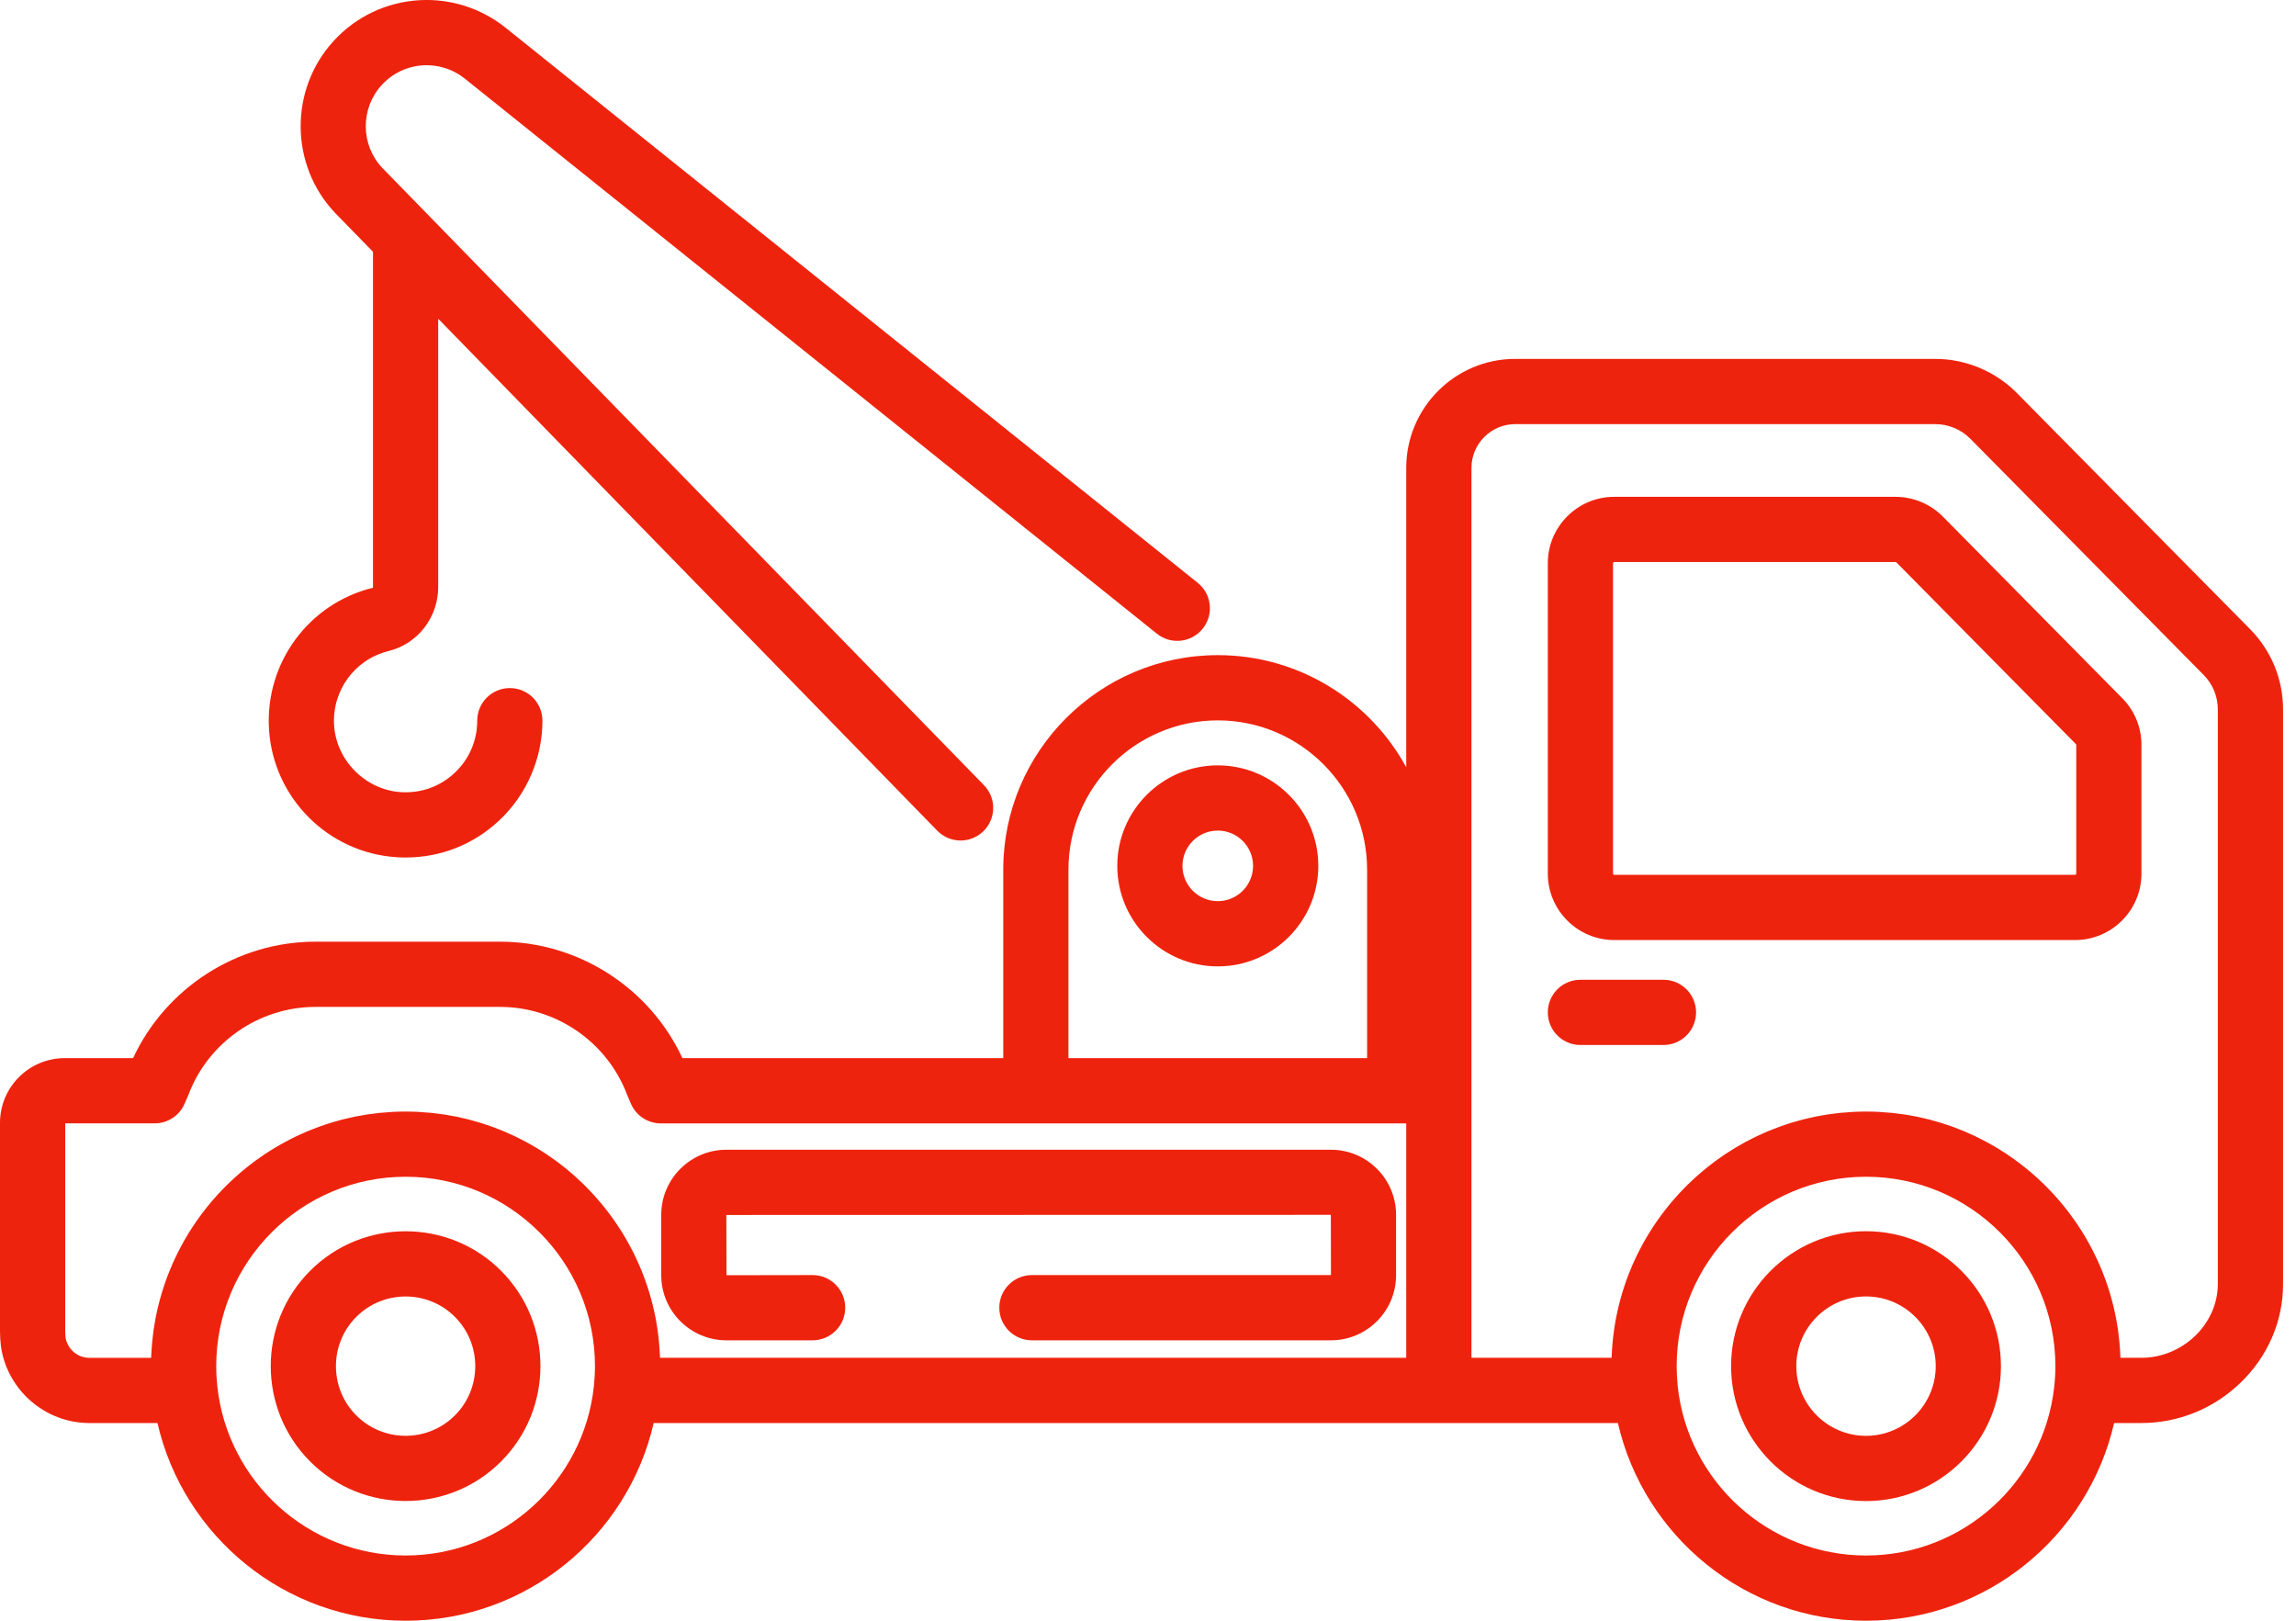 <?xml version="1.0" encoding="UTF-8"?>
<svg xmlns="http://www.w3.org/2000/svg" xmlns:xlink="http://www.w3.org/1999/xlink" width="68px" height="48px" viewBox="0 0 68 48" version="1.1">
  <title>medium-towing</title>
  <g id="Design" stroke="none" stroke-width="1" fill="none" fill-rule="evenodd">
    <g id="Services" transform="translate(-765, -1509)" fill="#EE230D" fill-rule="nonzero">
      <g id="medium-towing" transform="translate(765, 1509)">
        <path d="M62.856,20.68 L57.54,15.298 C57.173,14.927 56.663,14.714 56.141,14.714 L47.809,14.714 C46.724,14.714 45.841,15.596 45.841,16.681 L45.841,25.873 C45.841,26.958 46.724,27.841 47.809,27.841 L61.456,27.841 C62.541,27.841 63.423,26.958 63.423,25.873 L63.423,22.062 C63.423,21.541 63.222,21.05 62.856,20.68 Z M61.456,25.909 L47.809,25.909 C47.789,25.909 47.773,25.893 47.773,25.873 L47.773,16.681 C47.773,16.662 47.789,16.645 47.809,16.645 L56.14,16.645 C56.15,16.645 56.159,16.649 56.166,16.656 L61.481,22.037 C61.488,22.044 61.492,22.053 61.492,22.062 L61.492,25.873 L61.492,25.873 C61.492,25.893 61.476,25.909 61.456,25.909 Z" id="Shape"></path>
        <path d="M49.267,29.017 L46.807,29.017 C46.274,29.017 45.841,29.45 45.841,29.983 C45.841,30.517 46.274,30.949 46.807,30.949 L49.267,30.949 C49.8,30.949 50.232,30.517 50.232,29.983 C50.232,29.45 49.8,29.017 49.267,29.017 Z" id="Path"></path>
        <path d="M36.067,22.667 C34.425,22.667 33.09,24.002 33.09,25.644 C33.09,27.285 34.425,28.621 36.067,28.621 C37.708,28.621 39.044,27.285 39.044,25.644 C39.044,24.002 37.708,22.667 36.067,22.667 Z M36.067,26.689 C35.49,26.689 35.021,26.22 35.021,25.644 C35.021,25.067 35.49,24.599 36.067,24.599 C36.643,24.599 37.112,25.068 37.112,25.644 C37.112,26.22 36.643,26.689 36.067,26.689 Z" id="Shape"></path>
        <path d="M66.638,18.631 L59.73,11.637 C59.097,10.997 58.217,10.629 57.317,10.629 L44.876,10.629 C43.096,10.629 41.648,12.077 41.648,13.858 L41.648,22.723 C40.569,20.747 38.472,19.403 36.067,19.403 C32.563,19.403 29.713,22.254 29.713,25.757 L29.713,31.338 L20.211,31.338 C19.246,29.258 17.13,27.889 14.813,27.889 L9.341,27.889 C7.023,27.889 4.908,29.258 3.942,31.338 L1.917,31.338 C0.86,31.338 0,32.198 0,33.255 L0,39.426 C0,39.571 0.009,39.717 0.027,39.861 C0.027,39.867 0.028,39.874 0.029,39.881 C0.216,41.172 1.341,42.145 2.645,42.145 L4.664,42.145 C5.432,45.494 8.434,48 12.013,48 C15.591,48 18.593,45.494 19.36,42.145 L47.917,42.145 C48.685,45.494 51.687,48 55.265,48 C58.844,48 61.846,45.494 62.613,42.145 L63.419,42.145 C64.518,42.145 65.562,41.72 66.359,40.95 C67.17,40.166 67.617,39.128 67.617,38.026 L67.617,21.014 C67.617,20.116 67.269,19.27 66.638,18.631 Z M31.644,25.757 C31.644,23.319 33.628,21.335 36.067,21.335 C38.505,21.335 40.489,23.319 40.489,25.757 L40.489,31.338 L31.644,31.338 L31.644,25.757 L31.644,25.757 Z M17.587,41.071 C17.282,43.877 14.899,46.068 12.013,46.068 C9.128,46.068 6.745,43.879 6.438,41.074 C6.416,40.867 6.404,40.66 6.404,40.46 C6.404,37.367 8.92,34.851 12.013,34.851 C15.105,34.851 17.621,37.367 17.621,40.46 C17.621,40.658 17.609,40.863 17.587,41.071 Z M19.548,40.213 C19.548,40.19 19.545,40.166 19.545,40.143 C19.542,40.08 19.538,40.018 19.534,39.956 C19.53,39.891 19.525,39.827 19.519,39.763 C19.513,39.701 19.507,39.64 19.499,39.579 C19.492,39.515 19.484,39.452 19.475,39.388 C19.466,39.328 19.457,39.268 19.447,39.208 C19.436,39.145 19.425,39.082 19.413,39.019 C19.401,38.96 19.389,38.901 19.376,38.843 C19.362,38.78 19.348,38.718 19.333,38.657 C19.319,38.599 19.304,38.541 19.288,38.484 C19.271,38.422 19.254,38.361 19.236,38.301 C19.219,38.244 19.201,38.188 19.183,38.132 C19.163,38.072 19.143,38.011 19.122,37.952 C19.102,37.897 19.082,37.842 19.062,37.788 C19.039,37.728 19.016,37.669 18.992,37.61 C18.97,37.557 18.947,37.504 18.924,37.451 C18.899,37.393 18.872,37.335 18.846,37.278 C18.821,37.226 18.796,37.174 18.771,37.122 C18.743,37.066 18.714,37.009 18.684,36.953 C18.657,36.903 18.63,36.852 18.603,36.803 C18.572,36.747 18.54,36.692 18.508,36.638 C18.479,36.589 18.45,36.54 18.42,36.492 C18.386,36.438 18.352,36.385 18.317,36.332 C18.286,36.284 18.255,36.237 18.223,36.191 C18.187,36.139 18.15,36.087 18.112,36.036 C18.079,35.99 18.046,35.945 18.012,35.9 C17.973,35.849 17.934,35.8 17.894,35.75 C17.859,35.706 17.824,35.663 17.788,35.62 C17.747,35.571 17.705,35.523 17.663,35.475 C17.626,35.434 17.589,35.392 17.551,35.351 C17.508,35.304 17.463,35.258 17.419,35.212 C17.38,35.172 17.341,35.132 17.302,35.093 C17.256,35.048 17.21,35.004 17.163,34.961 C17.122,34.923 17.082,34.884 17.04,34.847 C16.993,34.805 16.944,34.763 16.895,34.721 C16.853,34.685 16.811,34.649 16.768,34.614 C16.718,34.574 16.667,34.535 16.616,34.495 C16.572,34.461 16.529,34.427 16.484,34.394 C16.432,34.356 16.379,34.319 16.327,34.282 C16.281,34.25 16.236,34.218 16.19,34.187 C16.136,34.151 16.081,34.117 16.027,34.082 C15.98,34.053 15.933,34.023 15.886,33.994 C15.83,33.961 15.774,33.929 15.717,33.897 C15.669,33.87 15.621,33.842 15.572,33.816 C15.515,33.785 15.456,33.756 15.398,33.727 C15.349,33.702 15.3,33.676 15.249,33.652 C15.19,33.624 15.13,33.598 15.07,33.571 C15.019,33.548 14.969,33.525 14.918,33.503 C14.857,33.478 14.795,33.454 14.733,33.43 C14.681,33.41 14.63,33.39 14.578,33.371 C14.516,33.348 14.452,33.327 14.388,33.306 C14.336,33.289 14.284,33.27 14.231,33.254 C14.166,33.234 14.101,33.217 14.035,33.198 C13.983,33.184 13.93,33.168 13.876,33.154 C13.81,33.137 13.742,33.122 13.674,33.107 C13.621,33.095 13.569,33.082 13.515,33.071 C13.445,33.057 13.374,33.045 13.303,33.033 C13.251,33.024 13.2,33.014 13.148,33.006 C13.073,32.995 12.997,32.986 12.922,32.977 C12.873,32.971 12.824,32.964 12.774,32.959 C12.691,32.95 12.606,32.945 12.521,32.94 C12.479,32.937 12.438,32.932 12.396,32.93 C12.268,32.924 12.141,32.92 12.012,32.92 C11.883,32.92 11.755,32.924 11.628,32.93 C11.586,32.932 11.544,32.937 11.502,32.94 C11.418,32.945 11.333,32.951 11.249,32.959 C11.2,32.964 11.15,32.972 11.101,32.978 C11.026,32.987 10.95,32.995 10.876,33.006 C10.823,33.014 10.771,33.025 10.719,33.034 C10.649,33.046 10.578,33.057 10.509,33.071 C10.455,33.082 10.401,33.096 10.348,33.108 C10.281,33.123 10.214,33.137 10.148,33.154 C10.093,33.168 10.04,33.184 9.986,33.199 C9.922,33.217 9.857,33.235 9.793,33.254 C9.739,33.271 9.686,33.29 9.633,33.307 C9.57,33.328 9.508,33.348 9.446,33.371 C9.393,33.39 9.34,33.411 9.287,33.432 C9.227,33.455 9.166,33.478 9.107,33.503 C9.054,33.525 9.003,33.549 8.95,33.572 C8.892,33.599 8.833,33.624 8.775,33.652 C8.724,33.676 8.673,33.703 8.622,33.729 C8.565,33.757 8.508,33.785 8.453,33.816 C8.402,33.843 8.353,33.871 8.303,33.9 C8.248,33.931 8.193,33.962 8.139,33.994 C8.09,34.024 8.042,34.055 7.993,34.085 C7.94,34.119 7.887,34.152 7.835,34.187 C7.787,34.219 7.74,34.252 7.693,34.285 C7.642,34.321 7.591,34.356 7.541,34.393 C7.495,34.428 7.45,34.463 7.404,34.498 C7.355,34.536 7.306,34.574 7.258,34.614 C7.213,34.65 7.169,34.688 7.125,34.725 C7.078,34.765 7.031,34.805 6.985,34.847 C6.942,34.885 6.9,34.925 6.858,34.965 C6.813,35.007 6.768,35.049 6.724,35.092 C6.683,35.133 6.642,35.174 6.602,35.216 C6.559,35.26 6.516,35.304 6.475,35.349 C6.435,35.392 6.397,35.436 6.358,35.48 C6.318,35.526 6.277,35.571 6.238,35.618 C6.2,35.663 6.163,35.709 6.127,35.754 C6.089,35.802 6.051,35.85 6.014,35.898 C5.978,35.945 5.943,35.993 5.909,36.04 C5.873,36.089 5.838,36.139 5.803,36.189 C5.769,36.237 5.737,36.287 5.704,36.336 C5.671,36.387 5.638,36.438 5.606,36.489 C5.575,36.54 5.544,36.591 5.514,36.642 C5.483,36.694 5.453,36.747 5.423,36.8 C5.394,36.852 5.366,36.905 5.338,36.958 C5.31,37.011 5.282,37.065 5.255,37.119 C5.228,37.173 5.202,37.228 5.177,37.282 C5.151,37.337 5.126,37.392 5.102,37.447 C5.077,37.503 5.054,37.559 5.031,37.615 C5.008,37.671 4.986,37.727 4.964,37.784 C4.942,37.841 4.921,37.899 4.901,37.957 C4.881,38.013 4.861,38.07 4.843,38.128 C4.823,38.187 4.805,38.246 4.787,38.306 C4.77,38.363 4.754,38.421 4.738,38.479 C4.721,38.54 4.705,38.6 4.69,38.661 C4.676,38.72 4.662,38.779 4.649,38.838 C4.636,38.9 4.623,38.962 4.61,39.024 C4.599,39.083 4.589,39.143 4.579,39.203 C4.568,39.266 4.558,39.329 4.549,39.393 C4.54,39.453 4.533,39.513 4.526,39.573 C4.518,39.638 4.511,39.702 4.505,39.768 C4.499,39.828 4.495,39.889 4.491,39.95 C4.486,40.015 4.482,40.081 4.479,40.147 C4.479,40.169 4.476,40.191 4.476,40.214 L2.644,40.214 C2.297,40.214 1.997,39.956 1.942,39.613 C1.935,39.552 1.932,39.489 1.932,39.426 L1.932,33.27 L4.581,33.27 C4.966,33.27 5.314,33.042 5.467,32.688 L5.561,32.474 C5.567,32.459 5.573,32.444 5.579,32.429 C6.163,30.869 7.675,29.821 9.341,29.821 L14.813,29.821 C16.479,29.821 17.991,30.869 18.575,32.429 C18.581,32.444 18.587,32.458 18.593,32.473 L18.686,32.688 C18.839,33.042 19.187,33.271 19.573,33.271 L41.648,33.271 L41.648,40.213 L19.548,40.213 L19.548,40.213 Z M60.839,41.074 C60.532,43.879 58.15,46.068 55.265,46.068 C52.379,46.068 49.996,43.877 49.69,41.071 C49.668,40.863 49.657,40.658 49.657,40.46 C49.657,37.367 52.172,34.851 55.265,34.851 C58.358,34.851 60.874,37.367 60.874,40.46 C60.874,40.659 60.862,40.866 60.839,41.074 Z M65.685,38.026 L65.685,38.026 C65.685,39.212 64.647,40.213 63.419,40.213 L62.801,40.213 C62.801,40.19 62.798,40.166 62.797,40.143 C62.795,40.08 62.791,40.018 62.787,39.956 C62.783,39.891 62.778,39.827 62.772,39.763 C62.766,39.701 62.76,39.64 62.752,39.579 C62.745,39.515 62.737,39.452 62.728,39.388 C62.72,39.328 62.71,39.268 62.7,39.208 C62.689,39.145 62.678,39.082 62.666,39.019 C62.654,38.96 62.642,38.901 62.629,38.843 C62.615,38.78 62.601,38.718 62.586,38.657 C62.572,38.599 62.557,38.541 62.541,38.484 C62.524,38.422 62.507,38.361 62.489,38.301 C62.472,38.244 62.454,38.188 62.436,38.132 C62.416,38.072 62.396,38.011 62.375,37.952 C62.355,37.897 62.335,37.842 62.315,37.788 C62.292,37.728 62.269,37.669 62.245,37.61 C62.223,37.557 62.2,37.504 62.177,37.451 C62.152,37.393 62.125,37.335 62.099,37.278 C62.074,37.226 62.049,37.174 62.024,37.122 C61.996,37.066 61.967,37.009 61.937,36.953 C61.91,36.903 61.883,36.852 61.856,36.803 C61.825,36.747 61.793,36.692 61.761,36.638 C61.732,36.589 61.703,36.54 61.673,36.492 C61.639,36.438 61.605,36.385 61.57,36.332 C61.539,36.284 61.508,36.237 61.476,36.191 C61.44,36.139 61.403,36.087 61.365,36.036 C61.332,35.99 61.299,35.945 61.265,35.9 C61.226,35.849 61.187,35.8 61.147,35.75 C61.112,35.706 61.077,35.663 61.041,35.62 C61,35.571 60.958,35.523 60.916,35.475 C60.879,35.434 60.842,35.392 60.804,35.351 C60.761,35.304 60.716,35.258 60.672,35.212 C60.633,35.172 60.594,35.132 60.555,35.093 C60.509,35.048 60.463,35.004 60.416,34.961 C60.375,34.923 60.335,34.884 60.294,34.847 C60.246,34.805 60.197,34.763 60.148,34.721 C60.106,34.685 60.064,34.649 60.021,34.614 C59.971,34.574 59.92,34.535 59.869,34.495 C59.826,34.461 59.782,34.427 59.737,34.394 C59.685,34.356 59.633,34.319 59.58,34.282 C59.535,34.25 59.489,34.218 59.443,34.187 C59.389,34.151 59.335,34.117 59.28,34.082 C59.233,34.053 59.187,34.023 59.139,33.994 C59.083,33.961 59.027,33.929 58.97,33.897 C58.922,33.87 58.874,33.842 58.825,33.816 C58.768,33.785 58.71,33.756 58.651,33.727 C58.602,33.702 58.553,33.676 58.503,33.652 C58.443,33.624 58.383,33.598 58.323,33.571 C58.273,33.548 58.222,33.525 58.171,33.503 C58.11,33.478 58.048,33.454 57.986,33.43 C57.935,33.41 57.884,33.39 57.832,33.371 C57.769,33.348 57.705,33.327 57.641,33.306 C57.589,33.289 57.537,33.27 57.484,33.254 C57.42,33.234 57.354,33.217 57.289,33.198 C57.236,33.184 57.183,33.168 57.13,33.154 C57.063,33.137 56.995,33.122 56.927,33.107 C56.874,33.095 56.822,33.082 56.769,33.071 C56.699,33.057 56.627,33.045 56.557,33.033 C56.505,33.024 56.453,33.014 56.401,33.006 C56.326,32.995 56.251,32.986 56.175,32.977 C56.126,32.971 56.077,32.964 56.028,32.959 C55.944,32.95 55.859,32.945 55.775,32.94 C55.733,32.937 55.691,32.932 55.649,32.93 C55.522,32.924 55.394,32.92 55.265,32.92 C55.137,32.92 55.009,32.924 54.882,32.93 C54.84,32.932 54.798,32.937 54.756,32.94 C54.672,32.945 54.587,32.95 54.503,32.959 C54.453,32.964 54.405,32.971 54.356,32.977 C54.28,32.986 54.204,32.995 54.129,33.006 C54.077,33.014 54.026,33.024 53.974,33.033 C53.903,33.045 53.832,33.057 53.762,33.071 C53.709,33.082 53.656,33.095 53.603,33.107 C53.536,33.122 53.468,33.137 53.401,33.154 C53.347,33.168 53.295,33.184 53.242,33.198 C53.176,33.217 53.111,33.234 53.046,33.254 C52.993,33.27 52.941,33.289 52.889,33.306 C52.825,33.327 52.762,33.348 52.699,33.371 C52.647,33.39 52.595,33.411 52.544,33.431 C52.482,33.454 52.42,33.478 52.359,33.503 C52.308,33.525 52.258,33.548 52.207,33.571 C52.147,33.598 52.087,33.624 52.028,33.652 C51.978,33.676 51.929,33.702 51.879,33.727 C51.821,33.756 51.762,33.785 51.705,33.816 C51.656,33.842 51.608,33.87 51.56,33.897 C51.504,33.929 51.447,33.961 51.391,33.994 C51.344,34.023 51.297,34.053 51.251,34.083 C51.196,34.117 51.141,34.151 51.087,34.187 C51.041,34.218 50.996,34.25 50.951,34.282 C50.898,34.319 50.845,34.356 50.793,34.394 C50.749,34.427 50.705,34.461 50.661,34.495 C50.61,34.535 50.559,34.574 50.51,34.615 C50.467,34.65 50.425,34.686 50.383,34.722 C50.334,34.763 50.285,34.805 50.237,34.848 C50.196,34.885 50.155,34.923 50.115,34.961 C50.068,35.005 50.021,35.048 49.976,35.093 C49.936,35.132 49.898,35.172 49.859,35.212 C49.814,35.258 49.77,35.304 49.727,35.351 C49.689,35.392 49.652,35.434 49.615,35.476 C49.573,35.523 49.531,35.571 49.49,35.62 C49.454,35.663 49.419,35.707 49.384,35.75 C49.344,35.8 49.304,35.85 49.266,35.9 C49.232,35.945 49.198,35.99 49.165,36.036 C49.128,36.087 49.091,36.139 49.055,36.191 C49.023,36.237 48.992,36.284 48.961,36.332 C48.926,36.385 48.891,36.438 48.858,36.492 C48.828,36.54 48.799,36.589 48.77,36.637 C48.738,36.692 48.706,36.747 48.675,36.803 C48.647,36.852 48.62,36.903 48.594,36.953 C48.564,37.009 48.535,37.066 48.507,37.123 C48.481,37.174 48.456,37.226 48.432,37.278 C48.405,37.335 48.379,37.393 48.354,37.451 C48.33,37.504 48.308,37.557 48.286,37.611 C48.262,37.669 48.239,37.728 48.216,37.788 C48.196,37.842 48.175,37.897 48.156,37.952 C48.135,38.011 48.115,38.072 48.095,38.132 C48.077,38.188 48.059,38.244 48.042,38.301 C48.024,38.361 48.007,38.422 47.99,38.484 C47.974,38.541 47.959,38.599 47.945,38.657 C47.93,38.718 47.916,38.78 47.902,38.843 C47.889,38.901 47.877,38.96 47.865,39.019 C47.853,39.082 47.842,39.145 47.831,39.208 C47.821,39.268 47.811,39.328 47.803,39.388 C47.794,39.452 47.786,39.515 47.779,39.579 C47.771,39.64 47.764,39.701 47.759,39.763 C47.753,39.827 47.748,39.891 47.744,39.956 C47.74,40.018 47.736,40.08 47.733,40.143 C47.733,40.166 47.73,40.19 47.729,40.213 L43.58,40.213 L43.58,13.858 C43.58,13.143 44.162,12.561 44.877,12.561 L57.317,12.561 C57.705,12.561 58.083,12.719 58.356,12.995 L65.264,19.988 C65.536,20.263 65.685,20.628 65.685,21.014 L65.685,38.026 L65.685,38.026 Z" id="Shape"></path>
        <path d="M55.265,36.464 C53.062,36.464 51.269,38.257 51.269,40.46 C51.269,42.663 53.062,44.456 55.265,44.456 C57.469,44.456 59.261,42.663 59.261,40.46 C59.261,38.257 57.469,36.464 55.265,36.464 Z M55.265,42.524 C54.127,42.524 53.201,41.598 53.201,40.46 C53.201,39.322 54.127,38.396 55.265,38.396 C56.404,38.396 57.33,39.322 57.33,40.46 C57.33,41.598 56.403,42.524 55.265,42.524 Z" id="Shape"></path>
        <path d="M14.838,37.634 C13.28,36.076 10.745,36.077 9.187,37.634 C7.629,39.193 7.629,41.727 9.187,43.286 C9.966,44.065 10.989,44.454 12.013,44.454 C13.036,44.454 14.059,44.065 14.838,43.286 C16.396,41.727 16.396,39.193 14.838,37.634 Z M13.472,41.92 C12.667,42.725 11.357,42.724 10.553,41.92 C9.748,41.115 9.748,39.805 10.553,39 C10.955,38.598 11.484,38.397 12.012,38.397 C12.541,38.397 13.07,38.598 13.472,39 C14.277,39.805 14.277,41.115 13.472,41.92 Z" id="Shape"></path>
        <path d="M39.419,34.051 L21.512,34.051 C20.449,34.051 19.584,34.916 19.584,35.979 L19.584,37.767 C19.584,38.83 20.449,39.695 21.512,39.695 L24.067,39.695 C24.6,39.695 25.033,39.263 25.033,38.729 C25.033,38.196 24.6,37.763 24.067,37.763 L21.516,37.767 L21.512,35.983 L39.415,35.979 L39.419,37.763 L30.562,37.763 C30.029,37.763 29.596,38.196 29.596,38.729 C29.596,39.263 30.029,39.695 30.562,39.695 L39.419,39.695 C40.482,39.695 41.347,38.83 41.347,37.767 L41.347,35.979 C41.347,34.916 40.482,34.051 39.419,34.051 Z" id="Path"></path>
        <path d="M35.472,17.261 L14.941,0.795 C14.229,0.238 13.34,-0.044 12.437,0.005 C11.449,0.058 10.538,0.491 9.873,1.222 C8.563,2.662 8.585,4.894 9.922,6.303 C9.925,6.306 9.928,6.31 9.931,6.313 L11.047,7.457 L11.047,17.381 C11.047,17.397 11.041,17.408 11.043,17.407 C9.139,17.875 7.846,19.638 7.967,21.6 C8.094,23.634 9.722,25.262 11.755,25.388 C11.843,25.394 11.93,25.396 12.016,25.396 C13.052,25.396 14.028,25.011 14.787,24.297 C15.6,23.534 16.065,22.457 16.065,21.343 C16.065,20.81 15.633,20.378 15.1,20.378 C14.566,20.378 14.134,20.81 14.134,21.343 C14.134,21.935 13.896,22.484 13.465,22.89 C13.034,23.295 12.467,23.498 11.875,23.46 C10.83,23.396 9.96,22.526 9.895,21.481 C9.831,20.452 10.508,19.528 11.504,19.283 C12.372,19.07 12.978,18.288 12.978,17.381 L12.978,9.439 L27.758,24.601 C27.948,24.795 28.199,24.893 28.45,24.893 C28.693,24.893 28.936,24.801 29.124,24.618 C29.506,24.246 29.514,23.635 29.141,23.253 L11.319,4.969 C10.678,4.29 10.67,3.216 11.302,2.522 C11.623,2.169 12.063,1.96 12.541,1.934 C12.975,1.911 13.406,2.047 13.742,2.309 L34.264,18.768 C34.68,19.101 35.287,19.035 35.621,18.618 C35.955,18.202 35.888,17.594 35.472,17.261 Z" id="Path"></path>
      </g>
    </g>
  </g>
</svg>
